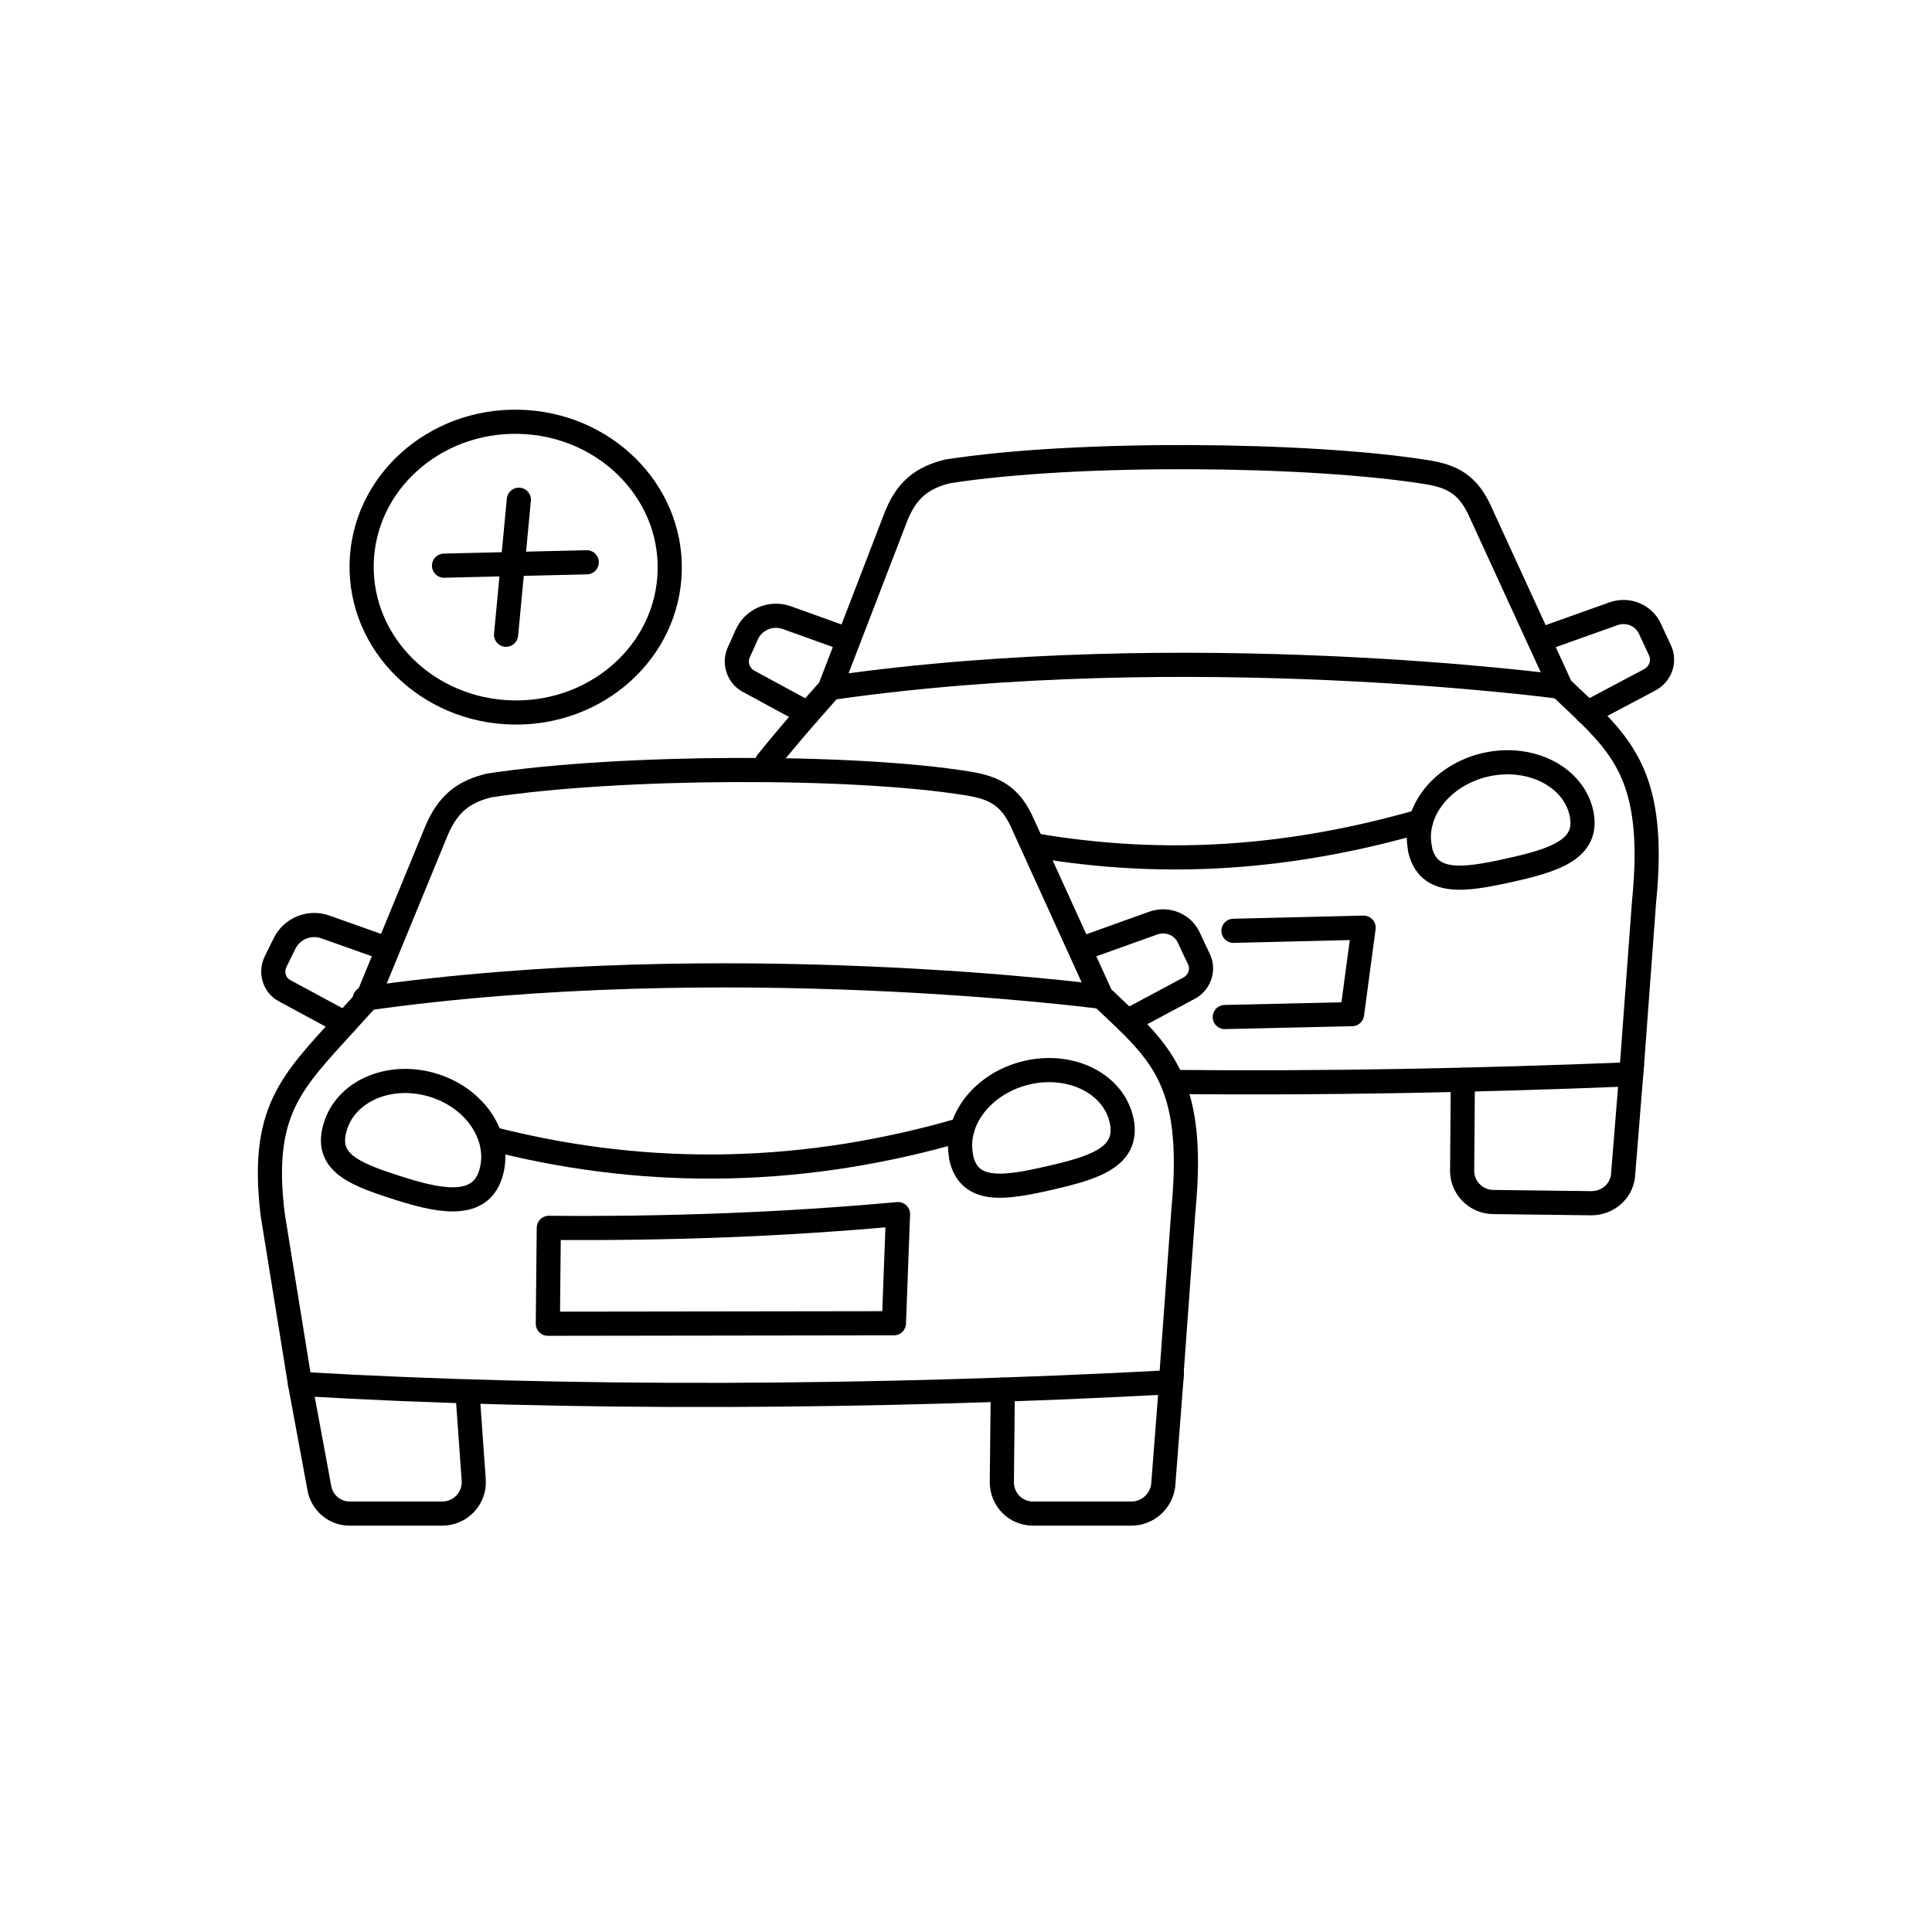 <svg width="80" height="80" viewBox="0 0 80 80" fill="none" xmlns="http://www.w3.org/2000/svg">
<path d="M12.425 57.304L11.295 50.314C10.765 46.014 12.065 44.824 14.285 42.374L15.215 41.354L18.065 34.424C18.535 33.294 19.185 32.784 20.255 32.524C25.625 31.704 35.315 31.664 40.095 32.444C41.195 32.624 41.855 32.964 42.365 34.144L45.605 41.264C47.995 43.534 49.525 44.624 49.005 50.084L48.485 57.234C36.155 57.894 23.435 57.954 12.425 57.304Z" stroke="#052E42" style="stroke:#052E42;stroke:color(display-p3 0.02 0.18 0.259);stroke-opacity:1;" stroke-linecap="round" stroke-linejoin="round"/>
<path d="M12.425 57.304L13.225 61.624C13.335 62.234 13.865 62.674 14.475 62.674H18.315C19.075 62.674 19.675 62.024 19.615 61.274L19.355 57.624" stroke="#052E42" style="stroke:#052E42;stroke:color(display-p3 0.02 0.18 0.259);stroke-opacity:1;" stroke-linecap="round" stroke-linejoin="round"/>
<path d="M41.524 57.544L41.484 61.374C41.484 62.094 42.054 62.674 42.774 62.674H46.854C47.514 62.674 48.074 62.174 48.164 61.524L48.524 56.874" stroke="#052E42" style="stroke:#052E42;stroke:color(display-p3 0.02 0.18 0.259);stroke-opacity:1;" stroke-linecap="round" stroke-linejoin="round"/>
<path d="M45.495 41.264C45.495 41.264 30.005 39.234 15.104 41.354" stroke="#052E42" style="stroke:#052E42;stroke:color(display-p3 0.02 0.18 0.259);stroke-opacity:1;" stroke-linecap="round" stroke-linejoin="round"/>
<path d="M37.015 54.793L22.685 54.813L22.725 50.843C27.575 50.883 32.395 50.713 37.185 50.273L37.015 54.793Z" stroke="#052E42" style="stroke:#052E42;stroke:color(display-p3 0.02 0.18 0.259);stroke-opacity:1;" stroke-linecap="round" stroke-linejoin="round"/>
<path d="M14.285 42.374L11.785 41.024C11.355 40.794 11.195 40.264 11.415 39.814C11.525 39.594 11.645 39.344 11.765 39.104C12.065 38.454 12.805 38.144 13.475 38.384L15.815 39.214" stroke="#052E42" style="stroke:#052E42;stroke:color(display-p3 0.02 0.18 0.259);stroke-opacity:1;" stroke-linecap="round" stroke-linejoin="round"/>
<path d="M46.685 42.283L49.245 40.913C49.675 40.683 49.855 40.143 49.645 39.713C49.515 39.443 49.365 39.133 49.235 38.843C48.985 38.283 48.345 38.013 47.755 38.223L45.215 39.133" stroke="#052E42" style="stroke:#052E42;stroke:color(display-p3 0.02 0.18 0.259);stroke-opacity:1;" stroke-linecap="round" stroke-linejoin="round"/>
<path d="M20.305 48.654C19.815 50.124 18.065 49.714 16.295 49.134C14.525 48.564 13.415 48.054 13.905 46.584C14.395 45.114 16.225 44.384 17.995 44.954C19.765 45.524 20.795 47.184 20.305 48.654Z" stroke="#052E42" style="stroke:#052E42;stroke:color(display-p3 0.02 0.18 0.259);stroke-opacity:1;" stroke-linecap="round" stroke-linejoin="round"/>
<path d="M39.805 47.914C39.485 46.404 40.705 44.834 42.535 44.414C44.365 43.994 46.125 44.884 46.445 46.404C46.765 47.924 45.275 48.364 43.435 48.784C41.595 49.204 40.125 49.434 39.795 47.914H39.805Z" stroke="#052E42" style="stroke:#052E42;stroke:color(display-p3 0.02 0.18 0.259);stroke-opacity:1;" stroke-linecap="round" stroke-linejoin="round"/>
<path d="M20.605 47.213C27.015 48.813 33.434 48.643 39.844 46.773" stroke="#052E42" style="stroke:#052E42;stroke:color(display-p3 0.02 0.18 0.259);stroke-opacity:1;" stroke-linecap="round" stroke-linejoin="round"/>
<path d="M48.585 44.803C54.875 44.863 61.045 44.743 67.535 44.483L67.575 44.113L68.075 37.363C68.145 36.643 68.185 36.003 68.185 35.413C68.185 31.573 66.745 30.483 64.645 28.483L61.335 21.273C60.815 20.063 60.145 19.713 59.025 19.543C54.195 18.773 44.535 18.683 39.215 19.523C38.165 19.793 37.525 20.293 37.085 21.433L34.355 28.523L33.465 29.533C32.595 30.523 31.765 31.553 31.765 31.553" stroke="#052E42" style="stroke:#052E42;stroke:color(display-p3 0.02 0.18 0.259);stroke-opacity:1;" stroke-linecap="round" stroke-linejoin="round"/>
<path d="M60.574 44.713L60.544 48.483C60.544 49.183 61.114 49.763 61.824 49.773L65.894 49.823C66.554 49.823 67.124 49.353 67.204 48.703L67.574 44.113" stroke="#052E42" style="stroke:#052E42;stroke:color(display-p3 0.02 0.18 0.259);stroke-opacity:1;" stroke-linecap="round" stroke-linejoin="round"/>
<path d="M33.454 29.543L30.984 28.203C30.564 27.973 30.394 27.443 30.594 27.003C30.694 26.783 30.814 26.533 30.914 26.293C31.194 25.653 31.914 25.343 32.574 25.573L34.884 26.403" stroke="#052E42" style="stroke:#052E42;stroke:color(display-p3 0.02 0.18 0.259);stroke-opacity:1;" stroke-linecap="round" stroke-linejoin="round"/>
<path d="M65.724 29.523L68.324 28.143C68.764 27.903 68.944 27.373 68.734 26.923C68.604 26.643 68.454 26.333 68.324 26.043C68.064 25.473 67.414 25.203 66.814 25.413L64.234 26.333" stroke="#052E42" style="stroke:#052E42;stroke:color(display-p3 0.02 0.18 0.259);stroke-opacity:1;" stroke-linecap="round" stroke-linejoin="round"/>
<path d="M58.805 35.154C58.475 33.644 59.695 32.074 61.535 31.663C63.375 31.253 65.155 32.154 65.485 33.673C65.815 35.194 64.305 35.633 62.455 36.044C60.605 36.453 59.135 36.663 58.795 35.154H58.805Z" stroke="#052E42" style="stroke:#052E42;stroke:color(display-p3 0.02 0.18 0.259);stroke-opacity:1;" stroke-linecap="round" stroke-linejoin="round"/>
<path d="M42.845 35.003C48.235 35.923 53.405 35.563 58.835 34.003" stroke="#052E42" style="stroke:#052E42;stroke:color(display-p3 0.02 0.18 0.259);stroke-opacity:1;" stroke-linecap="round" stroke-linejoin="round"/>
<path d="M50.715 42.113L55.985 41.993L56.465 38.413L51.075 38.543" stroke="#052E42" style="stroke:#052E42;stroke:color(display-p3 0.02 0.18 0.259);stroke-opacity:1;" stroke-linecap="round" stroke-linejoin="round"/>
<path d="M64.555 28.433C64.555 28.433 49.205 26.373 34.495 28.473" stroke="#052E42" style="stroke:#052E42;stroke:color(display-p3 0.02 0.18 0.259);stroke-opacity:1;" stroke-linecap="round" stroke-linejoin="round"/>
<path d="M27.732 23.622C27.804 20.298 25.006 17.541 21.484 17.465C17.961 17.389 15.047 20.022 14.975 23.346C14.903 26.67 17.701 29.426 21.223 29.502C24.746 29.579 27.66 26.946 27.732 23.622Z" stroke="#052E42" style="stroke:#052E42;stroke:color(display-p3 0.02 0.18 0.259);stroke-opacity:1;" stroke-linecap="round" stroke-linejoin="round"/>
<path d="M20.955 26.283L21.485 20.693" stroke="#052E42" style="stroke:#052E42;stroke:color(display-p3 0.02 0.18 0.259);stroke-opacity:1;" stroke-linecap="round" stroke-linejoin="round"/>
<path d="M18.386 23.423L24.296 23.283" stroke="#052E42" style="stroke:#052E42;stroke:color(display-p3 0.02 0.18 0.259);stroke-opacity:1;" stroke-linecap="round" stroke-linejoin="round"/>
</svg>
